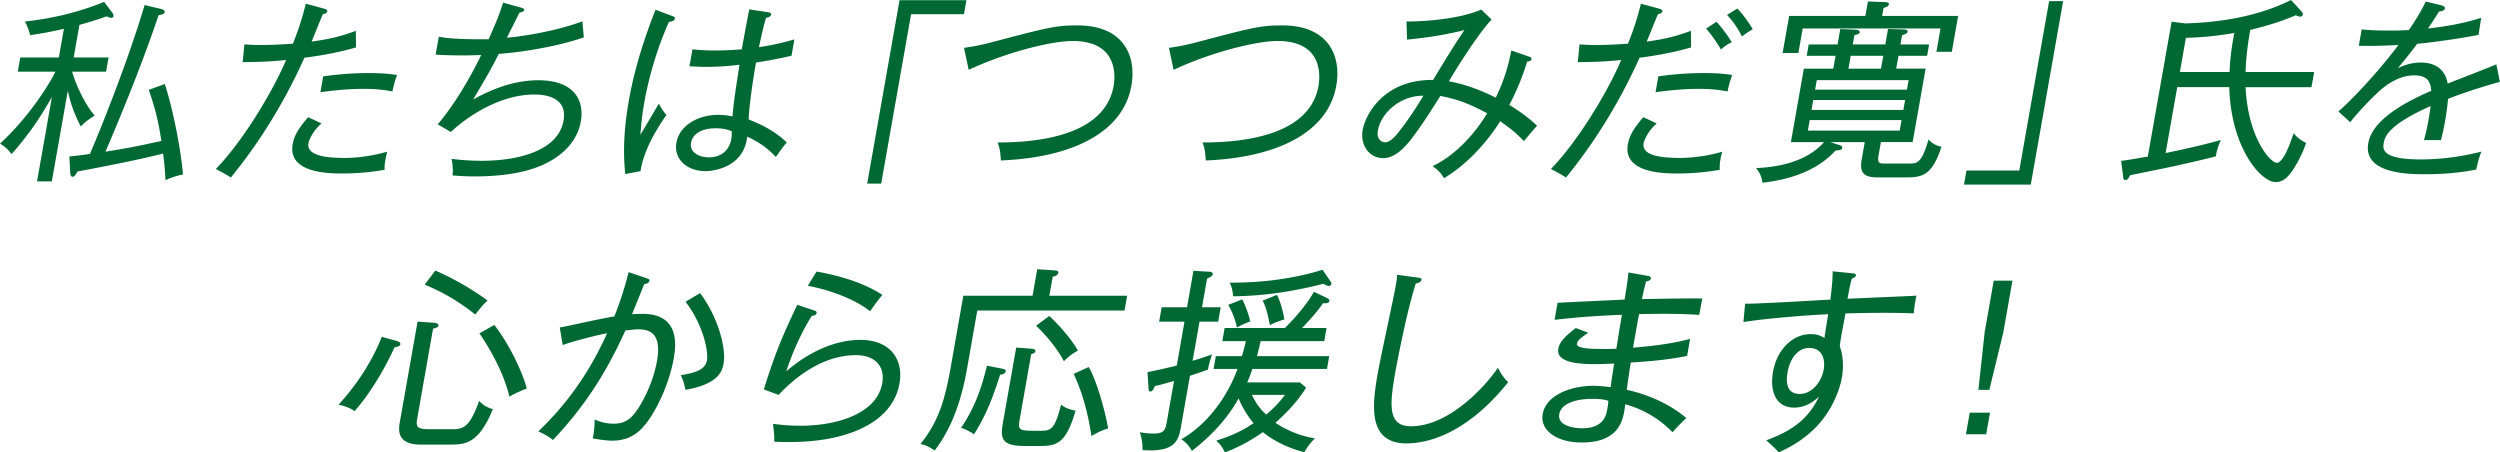 <svg xmlns="http://www.w3.org/2000/svg" width="480" height="86.86" viewBox="0 0 480 86.86">
  <defs>
    <style>
      .cls-1{fill:#006933}
    </style>
  </defs>
  <g>
    <path d="M13.85 13.77c.79 2.73 2.52 6.32 4.32 8.42-1.27.82-1.7 1.12-2.65 2.09-.51-.94-1.74-3.29-2.5-6.85l-3.07 17.4H7.11l2.86-16.21c-2.18 3.85-4.27 7-7.74 10.97-.63-.86-1.38-1.5-2.22-2.02 5.22-4.79 9.22-10.93 10.63-13.81H3.41l.48-2.73h7.41l.97-5.5c-3.05.71-5.05 1.01-6.47 1.23-.49-1.68-.78-2.17-1.03-2.62C8.7 3.69 14.06 2.79 19.99.36l1.64 2.17c.12.19.18.45.15.64s-.27.26-.42.26c-.22 0-.61-.15-.88-.3-.84.3-2.36.86-5.23 1.65l-1.1 6.25h6.7l-.48 2.73h-6.51Zm17.92 20.81c-.14-2.62-.25-3.44-.45-5.09-5.44 1.35-10.94 2.4-16.44 3.44-.32.56-.55 1.01-.93 1.01-.41 0-.46-.6-.48-.9l-.15-2.99c.99-.11 2.06-.22 3.94-.49 1.12-2.54 6.86-16.39 10.51-28.59l3.16.75c.25.08.75.19.68.6-.08.45-.69.52-1.15.56-2.98 8.83-6.5 17.55-10.2 26.24 4.97-.79 6.25-1.09 10.73-2.06-.62-3.93-1.19-6.21-2.42-9.81l3.08-1.12c1.16 3.59 2.88 10.85 3.49 17.37-1.2.22-2.27.6-3.37 1.09ZM58.45 11.08c-5.54 12.35-11.82 20.13-14.12 23.01-.8-.56-2.14-1.23-2.89-1.65 4.84-4.94 10.63-14.22 13.49-20.92-3.08.3-4.74.38-8.34.41l.34-3.4c.85.04 1.74.11 3.09.11 2.47 0 4.78-.15 6.22-.26 1.41-3.52 1.99-5.76 2.48-7.67l3.46.94c.53.15.69.34.66.52-.07.41-.65.53-.84.53-.37.82-1.85 4.53-2.17 5.28 3.95-.52 6.16-1.2 8.49-2.06l.04 3.18c-3.87 1.16-8.36 1.8-9.89 1.98Zm7.27 22.23c-2.36 0-10.51 0-9.53-5.61.3-1.72 1.19-3.14 2.98-5.2l2.56 1.2c-1.82 1.61-2.43 3.37-2.5 3.78-.42 2.4 3.31 2.84 6.94 2.84.71 0 4.08 0 8.18-1.2-.12.45-.23.9-.35 1.57-.18 1.01-.16 1.35-.15 1.91-3.94.71-7.35.71-8.13.71Zm9.63-15.76c-1.16-.19-2.65-.49-5.49-.49-3.48 0-6.58.41-8.34.64l.53-3.03c1.27-.19 4.49-.64 8.76-.64 2.99 0 4.38.22 5.43.37-.47 1.2-.8 2.66-.89 3.14ZM103.63 31.89c-4.62 1.98-11.09 1.98-12.51 1.98-2.02 0-3.24-.11-4.23-.19.17-1.42-.11-2.77-.19-3.18 1.13.15 3.19.37 5.88.37 6.62 0 14.58-1.8 15.62-7.71.88-5.01-4.58-5.01-5.63-5.01-5.88 0-11.94 3.41-16.01 7.19l-2.51-1.46c3.22-3.86 5.99-8.5 8.34-13.32-1.17.04-2.26.08-3.57.08-2.36 0-3.95-.08-5.18-.15l.61-3.44c2.65.49 5.79.49 9.57.49 1.5-3.41 2-4.57 2.77-7.04l3.35.94c.61.15.73.3.71.45-.07.41-.68.49-.91.52-.12.26-.36.75-2.42 4.83 2.05-.15 8.87-1.05 14.51-3.14.02.49.21 2.62.28 3.07-4.82 1.68-11.39 2.81-16.35 3.18-1.28 2.58-2.03 3.86-4.91 8.76 3.07-1.72 7.5-3.7 12.52-3.7 6.7 0 8.89 3.7 8.15 7.9-.93 5.28-5.69 7.67-7.88 8.61ZM122.99 32.86l-2.94.56c-.19-1.91-.64-6.55.67-14 .37-2.1 1.54-8.53 5.15-17.55l3.19 1.2c.32.11.57.19.5.56-.05.26-.43.52-1.11.56-2.21 4.87-3.89 10.59-4.77 15.61-.49 2.77-.6 4.68-.73 6.06.61-.94 3.04-5.13 3.55-5.95.57 1.05.92 1.57 1.45 2.17-1.7 2.43-4.35 6.63-4.97 10.78Zm25.97-2.73c-2.3-2.47-4.56-3.44-5.49-3.89-.71 6.14-6.89 6.62-8.02 6.62-3.67 0-6.12-2.43-5.58-5.46.61-3.44 4.35-5.35 7.98-5.35 1.16 0 2.03.15 2.79.3.2-2.43.3-3.18 1.34-9.92-1.19.15-3.33.41-6.55.41-1.31 0-2.16-.08-3.05-.11l.57-3.26c1.07.11 2.32.22 4.23.22.94 0 2.43 0 5.24-.22.34-1.91.92-5.01 1.43-7.67l3.68.56c.26.04.57.15.52.45-.08.45-.7.56-.97.6-.54 1.8-1 3.97-1.37 5.65 3.58-.56 5.24-1.05 6.81-1.5l-.55 3.14c-.94.22-2.78.67-6.82 1.31-.75 4.23-1.39 9.17-1.4 10.93 1.57.64 4.65 1.83 7.31 4.42-.69.75-1.41 1.83-2.1 2.77Zm-8.48-4.94c-.35-.15-1.36-.56-3.08-.56-2.43 0-4.39.9-4.72 2.81-.32 1.8 1.53 2.77 3.44 2.77 2.43 0 3.93-1.46 4.29-3.52.09-.49.07-.82.08-1.5ZM174.93 2.73l-5.74 32.52h-2.69L172.71.04h12.84l-.47 2.69h-10.14ZM192.17 30.8c-.11-1.68-.2-2.28-.63-3.44 4.53-.04 20.39-.19 22.27-10.85.27-1.53 1.11-8.64-7.87-8.64-3.82 0-12.32 1.98-19.95 5.54l-.9-4.23c1.07-.15 2.49-.34 4.96-.97 11.46-3.03 12.71-3.33 16.87-3.33 8.72 0 11.33 5.76 10.31 11.56-1.61 9.13-11.56 13.81-25.06 14.37ZM231.51 30.8c-.11-1.68-.2-2.28-.63-3.44 4.53-.04 20.39-.19 22.27-10.85.27-1.53 1.12-8.64-7.87-8.64-3.82 0-12.33 1.98-19.95 5.54l-.9-4.23c1.07-.15 2.49-.34 4.96-.97 11.46-3.03 12.71-3.33 16.87-3.33 8.72 0 11.33 5.76 10.31 11.56-1.61 9.13-11.56 13.81-25.06 14.37ZM292.6 27.1c-.95-.97-2.03-2.09-4.57-3.82-2.1 3.44-6.08 8.16-10.79 10.93-.6-1.05-1.02-1.42-2.17-2.32 4.25-2.02 7.89-5.91 10.47-10.14-3.69-1.98-5.92-2.73-8.99-3.33-2.55 4.04-3.93 6.14-5.81 8.57-1.64 2.06-3.36 3.37-5.16 3.37-2.77 0-4.45-2.58-3.95-5.39.52-2.96 4.07-9.73 13.52-9.62 1.95-3.22 4.22-6.96 6.03-9.58-4.67 1.2-9.16 1.65-11.03 1.83l-.1-3.48c3.59.04 10.35-.52 14.36-2.28l1.98 1.91c-2.67 2.81-7.21 10.11-8.19 11.86 1.34.26 4.45.86 8.99 3.14 2.11-4.34 2.69-7.63 2.98-9.06l3.46 1.2c.25.07.45.19.41.45-.08.45-.65.49-.84.49-.77 2.69-2.06 5.76-3.41 8.31 3.11 1.91 4.61 3.33 5.32 4-1.31 1.5-1.46 1.68-2.51 2.96Zm-28.05-2.02c-.3 1.72.8 2.24 1.36 2.24.75 0 1.56-.6 2.68-2.02.63-.79 2.57-3.33 4.7-6.92-4.45-.04-8.14 3.29-8.74 6.7ZM314.8 11.08c-5.55 12.35-11.82 20.13-14.13 23.01-.94-.64-2.27-1.31-2.89-1.65 4.84-4.94 10.63-14.22 13.49-20.92-3.08.3-4.74.38-8.34.41l.34-3.4c.85.04 1.74.11 3.09.11 2.47 0 4.78-.15 6.22-.26 1.41-3.52 1.99-5.76 2.48-7.67l3.46.94c.53.15.69.34.66.52-.07.41-.65.53-.84.53-.37.82-1.85 4.53-2.17 5.28 3.95-.52 6.16-1.2 8.48-2.06l.04 3.18c-3.87 1.16-8.36 1.8-9.89 1.98Zm7.27 22.23c-2.36 0-10.51 0-9.52-5.61.3-1.72 1.19-3.14 2.97-5.2l2.56 1.2c-1.82 1.61-2.43 3.37-2.5 3.78-.42 2.4 3.31 2.84 6.94 2.84.71 0 4.08 0 8.18-1.2-.17.52-.24.75-.34 1.27-.22 1.27-.17 1.61-.17 2.21-3.94.71-7.35.71-8.13.71Zm9.63-15.76c-1.17-.19-2.65-.49-5.49-.49-3.48 0-6.58.41-8.34.64l.53-3.03c1.27-.19 4.49-.64 8.76-.64 2.99 0 4.38.22 5.43.37-.47 1.2-.81 2.66-.89 3.14Zm-1.28-8.05c-.26-.45-1.44-2.43-2.85-4.01l1.99-1.31c.91.97 2.04 2.43 2.94 3.93-.86.41-1.29.71-2.08 1.39Zm4.03-2.51c-.33-.67-1.25-2.43-2.86-4.12l1.97-1.23c1.02 1.01 2.31 2.81 2.97 3.97-.88.52-1.26.79-2.08 1.38ZM364.51 10.7l-.44 2.47h5.65l-2.49 14.11h-6.1l-.46 2.62c-.22 1.27.11 1.5.97 1.5h5.01c1.5 0 2.36-.19 3.63-4.64.62.75 1.44 1.2 2.48 1.42-1.63 4.98-3.28 5.88-6.46 5.88h-5.8c-2.51 0-3.54-.75-3.05-3.48l.58-3.29h-6.62l1.84.6c.28.08.53.19.46.56-.07.37-.6.41-1.28.45-3.66 4-8.96 5.61-14.04 6.18-.11-.86-.36-1.76-1.22-2.81 7.31-.3 11.12-2.77 13.04-4.98h-6.36l2.49-14.11h5.65l.44-2.47h-5.54l.38-2.17h5.54l.52-2.96 2.83.11c.45 0 .98.19.92.52-.06.34-.8.49-1.03.52l-.32 1.8h6.25l.52-2.96 2.83.08c.41 0 1 .07.93.45-.07.37-.54.49-1.05.64l-.32 1.8h5.5l-.38 2.17h-5.5Zm11.45-7.63-1.21 6.88h-2.96l.79-4.49h-26.46l-.83 4.71h-3.03l1.26-7.11h14.63l.49-2.77 3.2.11c.19 0 .9 0 .82.45-.07.37-.46.49-1.02.67l-.27 1.54h14.59ZM365.1 23.05h-17.63l-.36 2.02h17.63l.36-2.02Zm.68-3.85h-17.63l-.34 1.91h17.63l.34-1.91Zm-17.28-1.98h17.63l.32-1.83h-17.63l-.32 1.83Zm6.84-6.51-.44 2.47h6.25l.44-2.47h-6.25ZM377.08 35.44l.48-2.7h10.14L393.43.22h2.69l-6.21 35.22h-12.84ZM441.05 31.29c-1.51 2.66-2.59 3.67-4.16 3.67-2.69 0-8.56-6.4-8.87-18.23h-9.99l-2.23 12.65c6.29-1.27 9.68-2.25 10.62-2.51-.54 1.16-.79 1.95-.97 3.14-1.38.37-2.9.75-8.08 1.91-1.21.26-7.07 1.46-8.39 1.72-.23.45-.47.94-.88.94-.38 0-.43-.34-.48-.86l-.36-2.84c1.37-.15 2.96-.45 5.12-.82l4.57-25.9 2.64.34c6.13-.19 13.56-1.16 20.29-4.49l2.04 2.21c.16.19.26.45.23.6-.03.15-.18.37-.52.37-.23 0-.44-.07-.85-.26-3.36 1.46-6.7 2.32-8.73 2.81-.52 2.92-.83 5.58-.9 8.08h13.17l-.52 2.92h-12.65c.46 9.69 4.74 14.52 6.01 14.52s2.69-4.04 3.21-5.69c.86 1.09 1.96 1.65 2.4 1.87-.29.82-.69 2.02-1.73 3.85ZM428.99 6.33c-4.4.75-7.12.86-9.3.94l-1.15 6.55h9.54c.04-1.09.12-3.44.91-7.49ZM470.03 18.97c-.09.94-.25 2.47-.59 4.38-.28 1.57-.54 2.66-.78 3.56-2.05-.04-2.66 0-3.26 0 .29-1.01.58-2.24.9-4.04.21-1.2.31-1.95.37-2.51-7.84 3.52-8.75 5.69-8.99 7.07-.19 1.08-.56 3.18 7.07 3.18 5.54 0 9.88-1.05 11.68-1.5-.47 1.2-.67 1.91-.98 3.44-1.36.26-4.54.9-9.74.9-3.03 0-12.05 0-11-5.95.7-3.97 5.58-7.26 12.1-10.07-.15-1.27-.34-2.96-3.29-2.96-3.52 0-6.34 2.66-7.38 3.67-.85.79-3.08 3.03-4.9 5.32l-2.26-2.06c1.41-1.2 6.51-6.14 11.53-12.76-4.11.19-4.75.19-7.62.15l.55-3.14c1.29.11 2.4.22 5.35.22.75 0 2.21 0 3.72-.11 1.25-1.8 2.35-3.59 3.24-5.46l2.95.71c.29.08.79.19.71.64-.07.41-.69.52-1.11.56-.63 1.01-1.2 1.91-2.11 3.26 2.64-.3 6.59-.86 10.2-2.06l-.51 3.29c-4.57.9-9.62 1.5-11.79 1.72-1.43 1.95-2.61 3.33-3.71 4.68 1.44-.71 2.89-1.09 4.38-1.09 2.88 0 4.74 1.35 5.2 4.04 1.49-.6 8.03-3.11 9.34-3.7l.68 3.37a101.86 101.86 0 0 0-9.97 3.26ZM75.75 66.69c-2.98 6.51-6.26 10.67-7.66 12.24-.5-.34-1.28-.82-3.08-1.24 1.35-1.5 5.58-6.17 8.29-13.02l2.89.79c.35.11.73.3.67.67-.05.3-.25.37-1.11.56Zm10.44 18.67h-5.43c-4.75 0-4.22-2.99-3.97-4.45l3.38-19.16 3.18.22c.52.04.89.26.84.53-.07.41-.69.52-1.04.6L80.1 80.39c-.28 1.61.02 2.02 2.41 2.02h4c2.24 0 3.55 0 5.48-5.43 1.08 1.09 1.96 1.39 2.64 1.57-2.77 6.81-5.43 6.81-8.46 6.81Zm5.07-24.96c-4.1-3.26-7.22-4.68-9.72-5.76l2.05-2.69c4.83 2.1 8.7 4.75 10.02 5.76-.89.82-1.7 1.8-2.34 2.69Zm6.54 15.76c-.21-.94-1.32-5.65-5.75-12.16l2.86-1.61c2.93 3.78 5.43 9.09 6.23 12.2-2.05.82-2.84 1.27-3.35 1.57ZM123.45 82.03c-1.66 1.8-3.56 2.58-5.92 2.58-.49 0-1.86-.08-3.74-.45.36-1.42.38-3.03.38-3.63.69.3 1.84.82 3.71.82 2.06 0 3.13-.97 3.84-1.84 1.27-1.5 3.6-5.58 4.43-10.25.93-5.28-1.41-6.03-3.65-6.03-.49 0-.68.04-2.43.22-4 8.87-8.27 15.04-13.89 21.03-.85-.67-1.84-1.23-2.82-1.65 5.81-5.58 9.99-11.68 13.21-18.86-1.04.19-6 1.35-8.53 2.28l-.57-3.37c.89-.15 3.5-.71 3.93-.82 3.19-.67 5.17-1.09 6.56-1.31 1.48-3.74 2.25-6.59 2.73-8.5l3.42 1.16c.42.15.64.19.58.52-.07.41-.51.52-1.01.64-.27.67-1.54 3.85-2.33 5.76 1.21-.07 1.81-.07 2-.07 5.16 0 6.98 3.07 6.03 8.46-.96 5.43-3.72 10.89-5.93 13.29Zm8.15-7.19c-.29-1.54-.67-2.36-.89-2.81 2.27-.37 4.68-.86 5.03-2.84.29-1.68-.68-6.77-4.12-11.26l2.8-1.65c3.43 4.57 5.03 10.52 4.51 13.47-.22 1.27-.7 3.97-7.33 5.09ZM151.68 84.88c-1.31 0-2.27-.04-3.02-.07.02-.94-.03-1.53-.06-1.76-.05-.6-.14-1.35-.19-1.68 1.13.15 2.74.37 5.32.37 6.92 0 14.62-2.28 15.66-8.16.55-3.11-1.22-5.39-5.07-5.39-5.35 0-10.57 3.07-14.82 7.63l-2.85-1.05c2.21-7.04 3.5-10.07 6.42-16.24l3.39 1.12c.21.07.37.22.33.45-.03.19-.24.52-.91.52-2.07 3.26-3.85 7.37-4.91 10.67 4.15-3.59 9.22-6.03 14.23-6.03 5.73 0 8.32 3.74 7.5 8.38-1.35 7.63-10.25 11.23-21.03 11.23Zm15.39-25.11c-3.12-2.47-7.99-4.15-11.97-4.9l1.68-2.73c1.27.22 7.99 1.38 12.64 4.49-1 1.2-1.49 1.87-2.35 3.14ZM187.64 59.62l-1.92 10.89c-.69 3.93-2.09 10.55-6.26 15.98-1.47-.97-2.02-1.09-2.74-1.23 3.55-4.42 4.72-8.5 5.89-15.16l2.35-13.32h13.29l.9-5.09 3.26.22c.44.04.85.07.78.49-.08.45-.56.6-1.07.75l-.64 3.63h14.93l-.5 2.84h-28.25Zm4.37 12.35c-.93 2.92-2.33 7.26-5.01 11.42-.49-.41-1.76-1.05-2.48-1.24 3.02-4.42 4.14-8.61 4.98-11.94l3.04.6c.32.08.61.15.55.49-.09.49-.71.6-1.09.67Zm7.77 13.66h-2.99c-4.72 0-4.73-1.61-4.2-4.64l2.52-14.26 2.88.22c.22 0 .88.08.81.49-.05.3-.34.41-.81.56l-2.23 12.65c-.36 2.06 0 2.06 3.71 2.06 2.24 0 2.99 0 4.25-5.02.82.67 1.77.97 2.79 1.16-1.81 6.25-3.59 6.77-6.73 6.77Zm4.48-16.28c-.55-1.12-2.36-4-5.34-6.81l2.54-1.87c.75.64 4.05 3.97 5.49 6.66-1.04.56-1.64 1.01-2.68 2.02Zm5.29 14.37c-.95-6.51-2.67-10.33-3.4-11.94l2.89-1.31c1.64 2.81 3.27 9.02 3.72 11.79-1.15.34-1.92.71-3.21 1.46ZM230.31 61.75l-1.33 7.52c1.54-.45 2.3-.71 3.74-1.23-.15.41-.74 2.28-.78 2.92-1.04.37-1.28.45-3.47 1.2l-1.68 9.54c-.48 2.73-.91 5.17-7.42 4.72-.01-1.42-.14-2.17-.52-3.44.58.11 1.34.26 2.72.26 1.98 0 2.19-.75 2.47-2.32l1.37-7.78c-2.45.71-2.72.79-3.65.97-.4.79-.52 1.05-.9 1.05-.3 0-.32-.3-.33-.45l-.21-3.26c2.06-.41 4.39-.94 5.62-1.27l1.48-8.42h-4.87l.49-2.77h4.87l1.23-7 3.15.19c.3 0 .61.15.54.56-.04.22-.51.52-1.07.75l-.97 5.5h3.59l-.49 2.77h-3.59Zm20.13 25.07c-3.87-.97-6.56-2.7-7.97-3.85-.47.34-3.64 2.58-7.31 3.89-.47-1.12-.98-1.65-1.66-2.25 1.39-.45 4.36-1.39 7.18-3.37-1.05-1.23-2.22-3.11-2.87-4.75-2.15 3.93-5.36 7.3-8.96 10.07-.75-1.27-1.4-1.8-2.04-2.21 1.09-.64 7.29-4.19 10.8-13.51h-4.6l.43-2.47h5.01c.53-1.76.65-2.43.77-2.88h-4.53l.44-2.51h11.56c2.17-2.13 4.45-4.86 5.57-6.96l2.45 1.16c.45.22.57.37.53.6-.08.45-.6.45-1.24.45-1.13 1.76-3.47 4.19-4.02 4.75h4.72l-.44 2.51h-12.2c-.1.34-.59 2.47-.7 2.88h13.85l-.43 2.47h-14.33c-.09.3-.48 1.46-.98 2.58h10.1l1.21 1.01c-.78 1.24-2.41 3.67-5.9 6.74 1.07.75 4.05 2.47 7.59 2.99-.41.41-1.23 1.23-2.04 2.66Zm-12.95-23.95c-.42-1.87-.96-3.07-1.67-4.34l2.69-1.05c.59 1.12 1.2 2.77 1.54 4.23-1.16.45-1.33.52-2.56 1.16Zm17.57-7.97c-.26 0-.6-.22-.94-.41-3.36.82-9.54 2.32-17.37 2.4-.11-1.5-.38-2.06-.66-2.62 2.81 0 9.96-.04 17.84-2.47l1.49 2.17c.15.22.23.37.2.56-.03.15-.18.37-.55.37Zm-14.69 20.92c.71 1.5 1.54 2.69 2.74 3.78.97-.82 2.31-2.02 3.59-3.78h-6.32Zm3.45-13.4c-.42-2.06-.64-3.14-1.38-4.71l2.74-1.09c.67 1.27 1.19 3.22 1.41 4.71-1.26.38-1.79.6-2.77 1.09ZM270.09 85.14c-7.71 0-6.58-7.67-5.52-13.7.47-2.66 3-14.22 3.41-16.58.19-1.05.23-1.5.26-2.1l3.87.52c.55.07.87.15.81.49-.06.34-.63.6-1.09.67-1.65 5.09-3.53 14.74-3.96 17.18-1.12 6.36-1.35 10.22 3.03 10.22 7.75 0 14.94-8.53 16.69-11.23.71 1.27.99 1.8 1.98 2.77-8.5 10.63-16.37 11.75-19.47 11.75ZM321.14 83.01c-3.51-3.63-7.19-4.83-9.08-5.39-.07.41-.14.97-.21 1.39-.38 2.17-1.46 5.95-8.12 5.95-5.16 0-8.05-2.54-7.54-5.43.69-3.93 5.87-5.46 9.76-5.46 1.05 0 2.41.15 3.29.26.17-1.2.2-1.57.68-4.53-1.85.08-2.6.11-3.61.11-2.06 0-7.63 0-7.12-2.92.23-1.31 1.29-2.43 3.36-4.01l2.39.9c-1.33.94-2.05 1.42-2.17 2.1-.17.97 2.89 1.01 4.42 1.01 1.6.04 2.77 0 3.15-.04.29-1.87.74-4.64 1.07-6.51-6.67.26-10.72.71-12.93.97l.57-3.26c2.05-.15 11.02-.52 12.87-.64.44-2.73.61-3.67.73-5.2l3.81.67c.29.04.56.22.51.49-.07.41-.62.52-.92.56-.22.82-.56 2.13-.79 3.4 1.84-.04 9.95-.19 11.58-.11l-.59 3.14c-1.78-.11-4.44-.3-11.54-.15-.26 1.27-.35 1.79-1.17 6.44 6.53-.52 9.32-1.27 10.96-1.68l-.57 3.26c-3.31.71-7.52 1.09-10.82 1.27-.18 1.01-.66 4.38-.77 5.24 5.08 1.12 9.06 3.37 11.43 5.43-.85.82-1.53 1.46-2.65 2.73Zm-12.33-6.06c-.64-.19-1.36-.37-3.08-.37-3.44 0-6.01 1.01-6.35 2.92-.45 2.58 3.75 2.73 4.35 2.73 4.23 0 4.68-2.54 4.89-3.78.11-.6.15-1.05.19-1.5ZM360.93 60.07c-2.21 0-4.38.04-6.61.11-.45 2.58-.93 4.83-1.08 6.32.99 2.66.48 5.58.38 6.1-.39 2.21-1.86 6.29-5.05 9.51-2.73 2.73-5.38 3.97-7.05 4.75-.49-.6-1.72-1.72-2.4-2.32 4.56-1.68 7.97-3.82 10.12-8.38-.8.71-2.35 2.1-4.79 2.1-3.29 0-4.74-2.84-4.02-6.92.75-4.26 3.77-7.19 7.22-7.19 1.46 0 2.13.45 2.64.75.09-.71.54-3.48.73-4.57-4.3.19-12.01.82-16.28 1.5l.32-3.52c2.58.04 14.04-.67 16.38-.79.34-2.99.41-3.63.43-5.43l3.64.37c.52.04.88.07.81.49-.05.26-.53.45-.77.56-.3 1.05-.35 1.35-.83 3.85 11.01-.49 12.25-.52 13.24-.6-.18.82-.43 2.25-.52 3.41-1.33-.07-3.57-.11-6.53-.11Zm-13.57 6.74c-2.47 0-3.77 2.51-4.14 4.6-.15.86-.74 4.23 2.33 4.23 2.17 0 4.14-2.06 4.62-4.79.23-1.31.04-4.04-2.81-4.04ZM381.35 83.38h-3.89l.73-4.15h3.89l-.73 4.15Zm3.31-19.65-2.71 11.12h-2.1l1.21-11.12 1.74-9.84h3.59l-1.74 9.84Z" class="cls-1"/>
  </g>
</svg>
